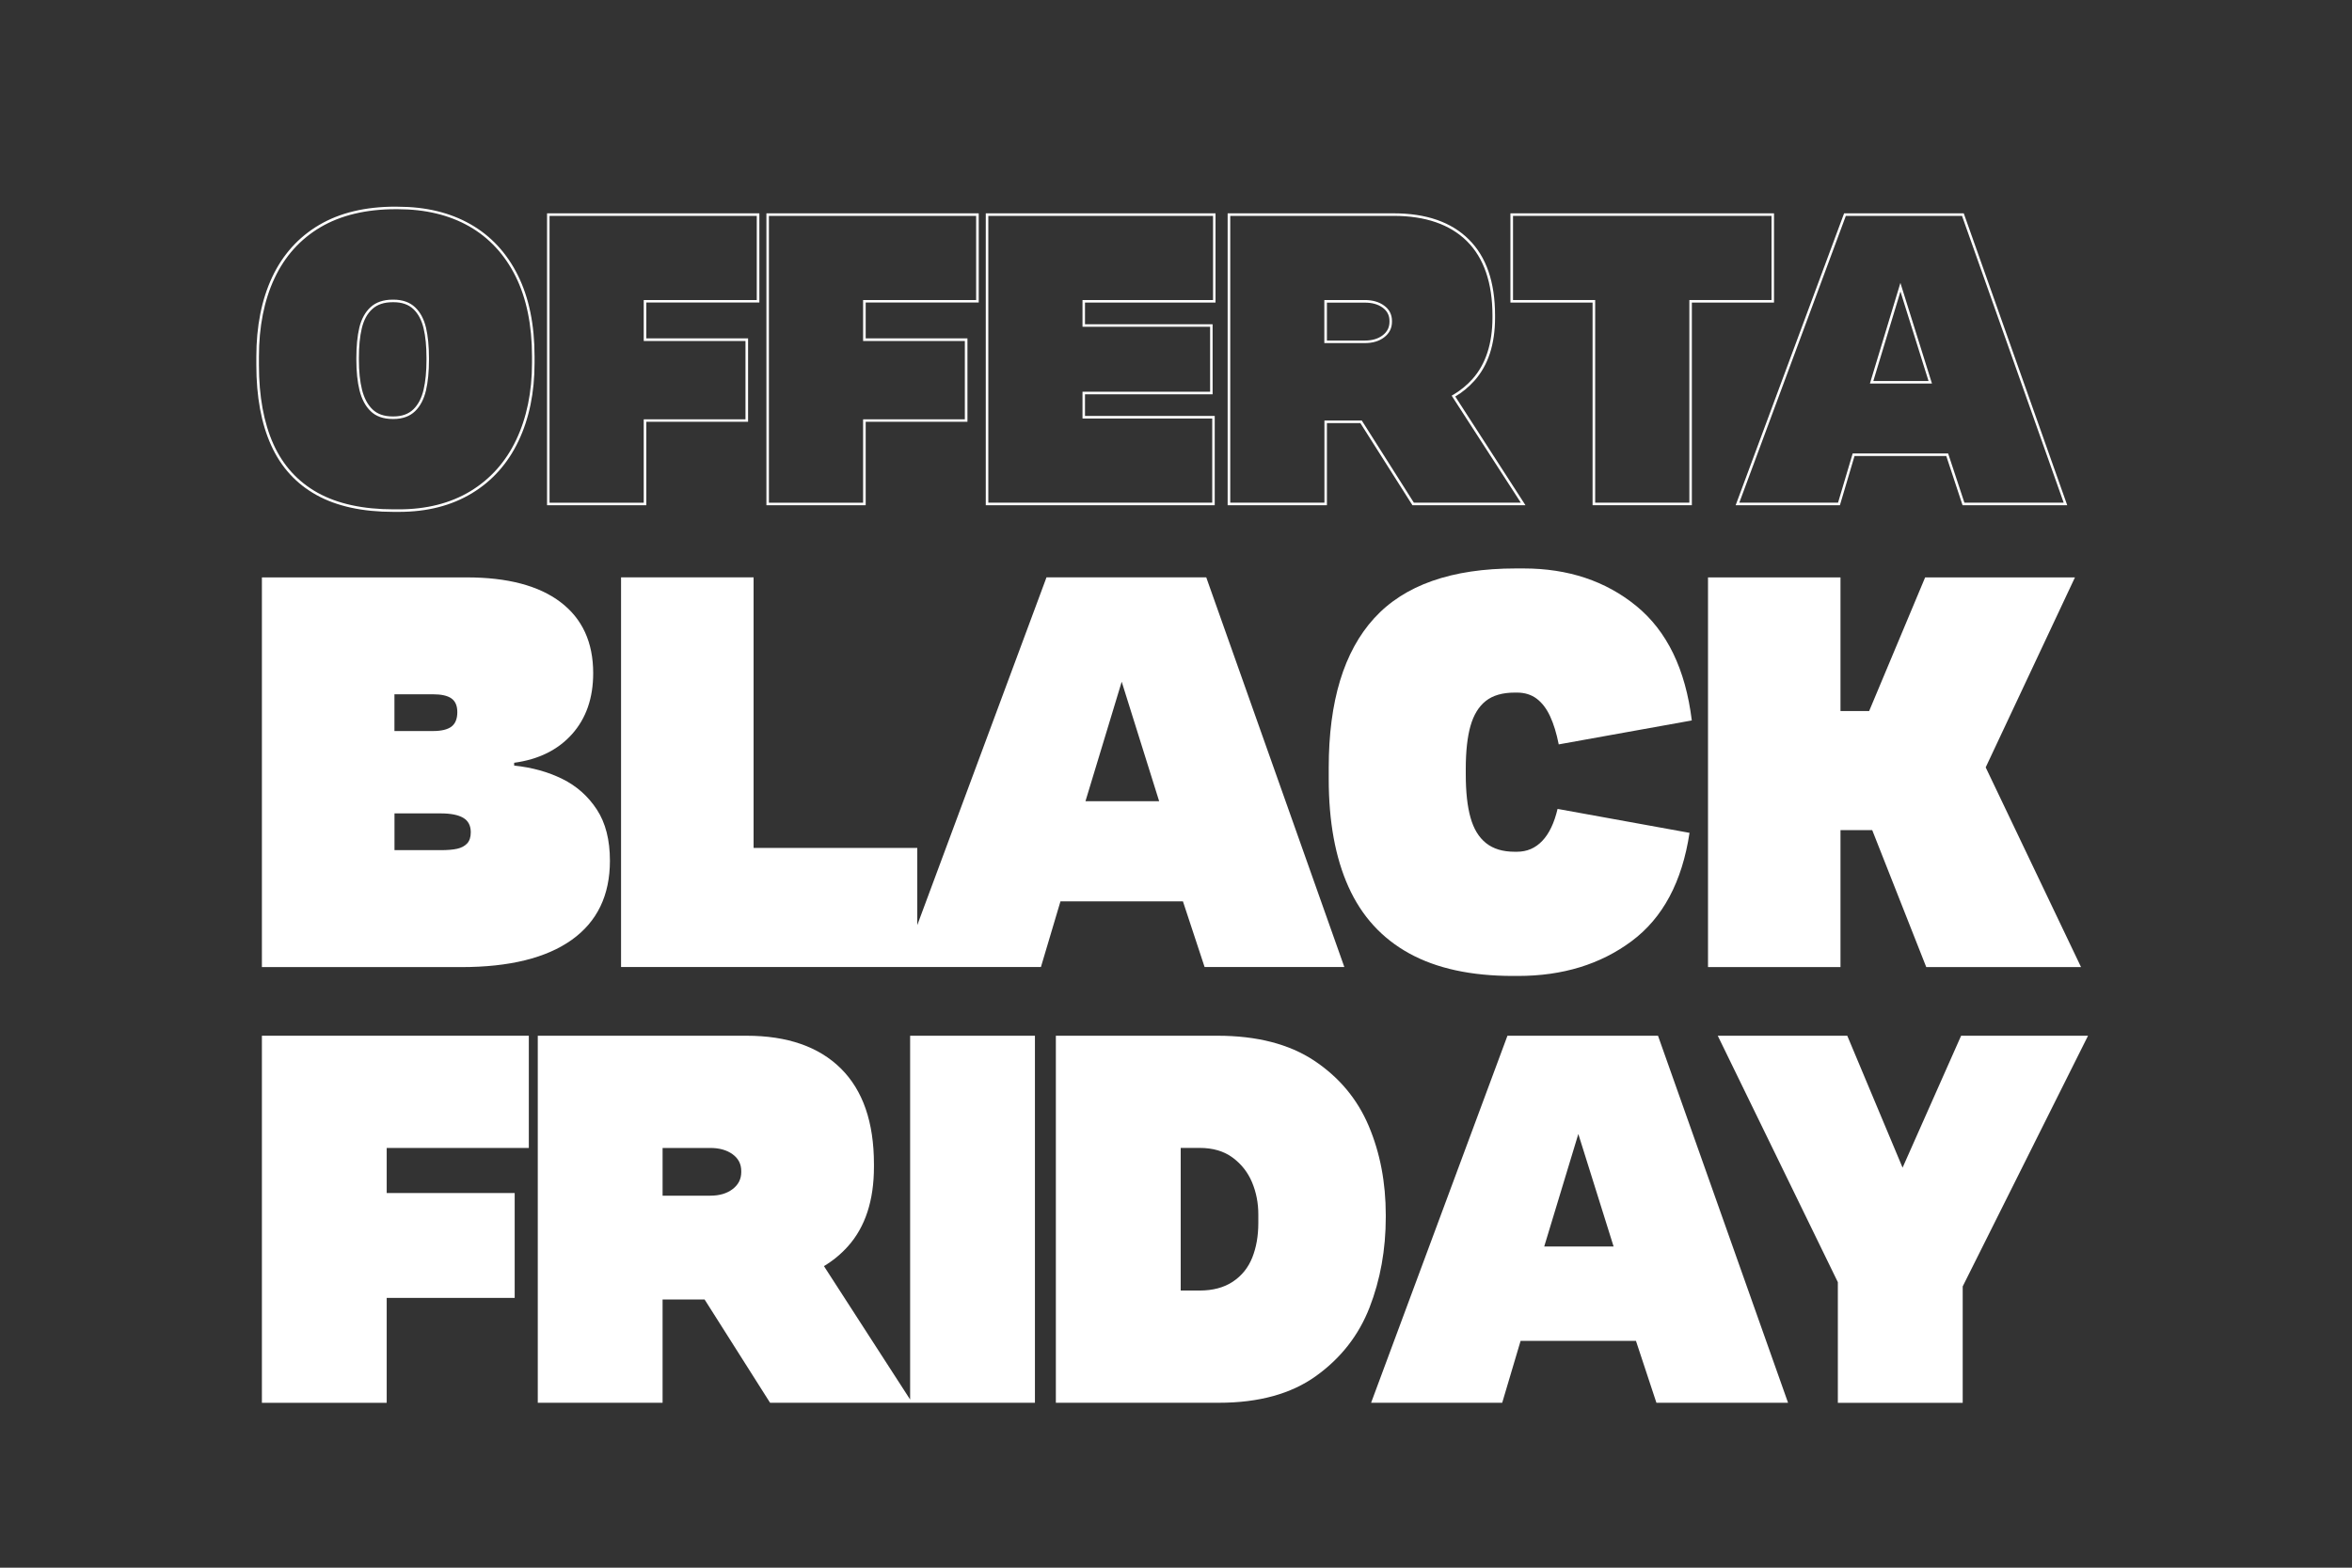 <svg xmlns="http://www.w3.org/2000/svg" id="Livello_1" data-name="Livello 1" viewBox="0 0 444 296"><rect x="0" y="0" width="444" height="296" fill="#333333" stroke="none"/><defs><style>      .cls-1 {        fill: #fff;      }    </style></defs><g><path class="cls-1" d="M75.08,39.5c5.19,0,9.73,1.09,13.5,3.24,3.76,2.15,6.7,5.32,8.75,9.44,2.06,4.14,3.1,9.22,3.1,15.1v1.26c0,5.46-1,10.35-2.99,14.52-1.97,4.15-4.88,7.4-8.63,9.68-3.77,2.28-8.31,3.43-13.49,3.43h-1.02c-5.77,0-10.59-1.05-14.33-3.13-3.72-2.07-6.53-5.14-8.34-9.15-1.83-4.04-2.75-9.07-2.75-14.96v-1.57c0-5.68.99-10.67,2.95-14.83,1.94-4.14,4.86-7.38,8.67-9.63,3.82-2.25,8.6-3.4,14.2-3.4h.39M74.13,79.11h.16c1.7,0,3.07-.5,4.07-1.47.98-.95,1.67-2.28,2.06-3.94.37-1.61.56-3.55.56-5.78v-.31c0-2.23-.19-4.16-.56-5.74-.39-1.63-1.08-2.93-2.07-3.86-1.01-.95-2.38-1.43-4.07-1.43h-.16c-1.74,0-3.15.48-4.18,1.43-1.01.93-1.72,2.23-2.11,3.86-.37,1.57-.56,3.51-.56,5.74v.31c0,2.23.2,4.18.6,5.79.41,1.66,1.12,2.98,2.1,3.93,1,.98,2.4,1.47,4.15,1.47M75.08,39.02h-.39c-5.72,0-10.54,1.15-14.45,3.46-3.91,2.31-6.86,5.59-8.86,9.84-1.99,4.25-2.99,9.26-2.99,15.04v1.57c0,5.98.93,11.04,2.8,15.16,1.86,4.12,4.71,7.24,8.54,9.37,3.83,2.13,8.69,3.19,14.57,3.19h1.02c5.3,0,9.88-1.17,13.74-3.5,3.86-2.33,6.8-5.63,8.82-9.88,2.02-4.25,3.03-9.16,3.03-14.72v-1.26c0-5.98-1.05-11.09-3.15-15.31-2.1-4.22-5.08-7.44-8.94-9.64-3.86-2.2-8.44-3.31-13.74-3.31h0ZM74.13,78.63c-1.63,0-2.9-.45-3.82-1.34-.92-.89-1.57-2.13-1.97-3.7-.39-1.57-.59-3.46-.59-5.67v-.31c0-2.2.18-4.08.55-5.63.37-1.55,1.02-2.76,1.97-3.62.94-.87,2.23-1.3,3.86-1.3h.16c1.57,0,2.82.43,3.74,1.3.92.87,1.56,2.07,1.93,3.62.37,1.55.55,3.43.55,5.63v.31c0,2.2-.18,4.09-.55,5.67-.37,1.57-1.01,2.81-1.93,3.7-.92.89-2.17,1.34-3.74,1.34h-.16Z"></path><path class="cls-1" d="M142.86,40.76v15.89h-21.34v7.73h19.21v14.79h-19.21v15.75h-17.78v-54.15h39.12M143.34,40.28h-40.07v55.11h18.74v-15.75h19.21v-15.75h-19.21v-6.77h21.34v-16.85h0Z"></path><path class="cls-1" d="M184.27,40.76v15.89h-21.34v7.73h19.21v14.79h-19.21v15.75h-17.78v-54.15h39.12M184.75,40.28h-40.07v55.11h18.74v-15.75h19.21v-15.75h-19.21v-6.77h21.34v-16.85h0Z"></path><path class="cls-1" d="M228.99,40.76v15.89h-24.64v5.05h24.09v12.27h-24.09v5.05h24.49v15.89h-42.27v-54.15h42.42M229.47,40.28h-43.38v55.11h43.22v-16.85h-24.49v-4.09h24.09v-13.23h-24.09v-4.09h24.64v-16.85h0Z"></path><path class="cls-1" d="M263.09,40.76c5.98,0,10.64,1.61,13.83,4.78,3.2,3.17,4.82,7.89,4.82,14.03v.39c0,4.89-1.27,8.8-3.78,11.61-1.01,1.13-2.19,2.1-3.5,2.89l-.42.25.27.42,12.78,19.78h-20.19l-9.69-15.29-.14-.22h-7.05v15.51h-17.78v-54.15h30.86M250.01,64.78h7.64c1.47,0,2.69-.36,3.63-1.08.99-.75,1.49-1.74,1.49-2.94v-.16c0-1.21-.5-2.19-1.5-2.91-.95-.69-2.17-1.04-3.63-1.04h-7.64v8.12M263.09,40.28h-31.34v55.11h18.74v-15.51h6.31l9.83,15.51h21.34l-13.25-20.52c1.34-.8,2.54-1.79,3.61-2.98,2.6-2.91,3.9-6.89,3.9-11.93v-.39c0-6.3-1.65-11.09-4.96-14.37-3.31-3.28-8.03-4.92-14.17-4.92h0ZM250.49,64.3v-7.16h7.16c1.36,0,2.48.31,3.35.94.87.63,1.3,1.47,1.3,2.52v.16c0,1.05-.43,1.9-1.3,2.56-.87.66-1.98.98-3.35.98h-7.16Z"></path><path class="cls-1" d="M334.42,40.76v15.89h-15.51v38.26h-17.78v-38.26h-15.51v-15.89h48.8M334.89,40.28h-49.76v16.85h15.51v38.26h18.74v-38.26h15.51v-16.85h0Z"></path><path class="cls-1" d="M370.38,40.76l19.19,54.15h-18.74l-2.96-8.96-.11-.33h-18.02l-.1.34-2.66,8.95h-18.64l20.11-54.15h21.92M352.99,72.41h11.72l-.2-.62-5.3-16.9-.46-1.48-.45,1.49-5.12,16.9-.19.62M370.72,40.28h-22.6l-20.47,55.11h19.68l2.76-9.29h17.32l3.07,9.29h19.76l-19.53-55.11h0ZM353.64,71.94l5.12-16.9,5.3,16.9h-10.42Z"></path></g><g><path class="cls-1" d="M106.15,147.07c-2.7-1.33-5.73-2.17-9.09-2.52v-.53c4.63-.63,8.27-2.43,10.93-5.41,2.66-2.98,3.99-6.81,3.99-11.51,0-5.82-2.05-10.28-6.15-13.4-4.1-3.12-10-4.68-17.71-4.68h-38.68v73.58h37.63c9.11,0,16.06-1.72,20.87-5.15,4.8-3.43,7.2-8.41,7.2-14.93,0-3.92-.82-7.15-2.47-9.67-1.65-2.52-3.82-4.45-6.52-5.78ZM85.23,131.88c.74.53,1.1,1.39,1.1,2.58,0,1.26-.37,2.17-1.1,2.73-.74.56-1.91.84-3.52.84h-7.25v-6.94h7.25c1.61,0,2.78.26,3.52.79ZM88.18,159.26c-.46.49-1.09.82-1.89,1-.81.18-1.84.26-3.1.26h-8.72v-6.94h8.72c1.89,0,3.31.28,4.26.84.95.56,1.42,1.47,1.42,2.73,0,.91-.23,1.61-.68,2.1Z"></path><path class="cls-1" d="M197.55,109.02l-24.39,65.65v-14.57h-30.9v-51.09h-25.02v73.58h79.26l3.69-12.4h23.12l4.09,12.4h26.38l-26.07-73.58h-30.17ZM218.82,151.28h-13.91l6.84-22.56,7.07,22.56Z"></path><path class="cls-1" d="M277.59,137.08c.59-2.1,1.56-3.68,2.89-4.73,1.33-1.05,3.15-1.58,5.47-1.58h.42c1.47,0,2.71.39,3.73,1.16,1.01.77,1.86,1.88,2.52,3.31.67,1.44,1.21,3.21,1.63,5.31l25.12-4.52c-1.19-9.67-4.68-16.87-10.46-21.6-5.78-4.73-12.88-7.1-21.29-7.1h-1.47c-12.12,0-21.04,3.14-26.75,9.41-5.71,6.27-8.57,15.68-8.57,28.22v2.1c0,8.06,1.24,14.86,3.73,20.39,2.49,5.54,6.31,9.72,11.46,12.56,5.15,2.84,11.68,4.26,19.6,4.26h.95c8.41,0,15.56-2.19,21.44-6.57,5.89-4.38,9.53-11.19,10.93-20.45l-24.91-4.52c-.63,2.66-1.59,4.68-2.89,6.04-1.3,1.37-2.89,2.05-4.78,2.05h-.42c-2.24,0-4.05-.54-5.41-1.63-1.37-1.09-2.35-2.7-2.94-4.84-.6-2.14-.89-4.85-.89-8.15v-1.05c0-3.29.3-5.99.89-8.09Z"></path><polygon class="cls-1" points="363.63 182.6 392.85 182.6 374.85 144.89 391.7 109.02 363.42 109.02 352.85 134.25 347.44 134.25 347.44 109.02 322.43 109.02 322.43 182.6 347.44 182.6 347.44 156.74 353.43 156.74 363.63 182.6"></polygon></g><g><polygon class="cls-1" points="49.44 264.87 73 264.87 73 245.06 97.16 245.06 97.16 225.26 73 225.26 73 216.75 99.83 216.75 99.83 195.56 49.44 195.56 49.44 264.87"></polygon><path class="cls-1" d="M171.81,264.25l-16.27-25.19c1.68-1.01,3.2-2.25,4.54-3.75,3.27-3.66,4.9-8.66,4.9-15v-.49c0-7.92-2.08-13.94-6.24-18.07-4.16-4.12-10.1-6.19-17.82-6.19h-39.4v69.3h23.56v-19.5h7.93l12.36,19.5h50v-69.3h-23.56v68.69ZM139.93,221.3c0,1.32-.54,2.39-1.63,3.22-1.09.83-2.49,1.24-4.21,1.24h-9.01v-9.01h9.01c1.72,0,3.12.4,4.21,1.19,1.09.79,1.63,1.85,1.63,3.17v.2Z"></path><path class="cls-1" d="M261.6,229.42c0-6.14-1.07-11.75-3.22-16.83-2.15-5.08-5.58-9.19-10.3-12.33-4.72-3.13-10.81-4.7-18.27-4.7h-30.49v69.3h30.79c7.52,0,13.63-1.68,18.32-5.05,4.69-3.37,8.05-7.67,10.1-12.92,2.04-5.25,3.07-10.94,3.07-17.08v-.4ZM237.54,230.91c0,2.44-.38,4.62-1.14,6.53-.76,1.91-1.98,3.43-3.66,4.55-1.68,1.12-3.78,1.68-6.29,1.68h-3.56v-26.93h3.56c2.51,0,4.59.61,6.24,1.83,1.65,1.22,2.87,2.77,3.66,4.65.79,1.88,1.19,3.91,1.19,6.09v1.58Z"></path><path class="cls-1" d="M284.57,195.56l-25.74,69.3h24.75l3.47-11.68h21.78l3.86,11.68h24.85l-24.55-69.3h-28.41ZM304.61,235.36h-13.1l6.44-21.25,6.66,21.25Z"></path><polygon class="cls-1" points="394.17 195.56 370.21 195.56 359.16 220.47 348.72 195.56 324.27 195.56 346.94 242.09 346.94 264.87 370.51 264.87 370.51 242.89 394.17 195.56"></polygon></g></svg>